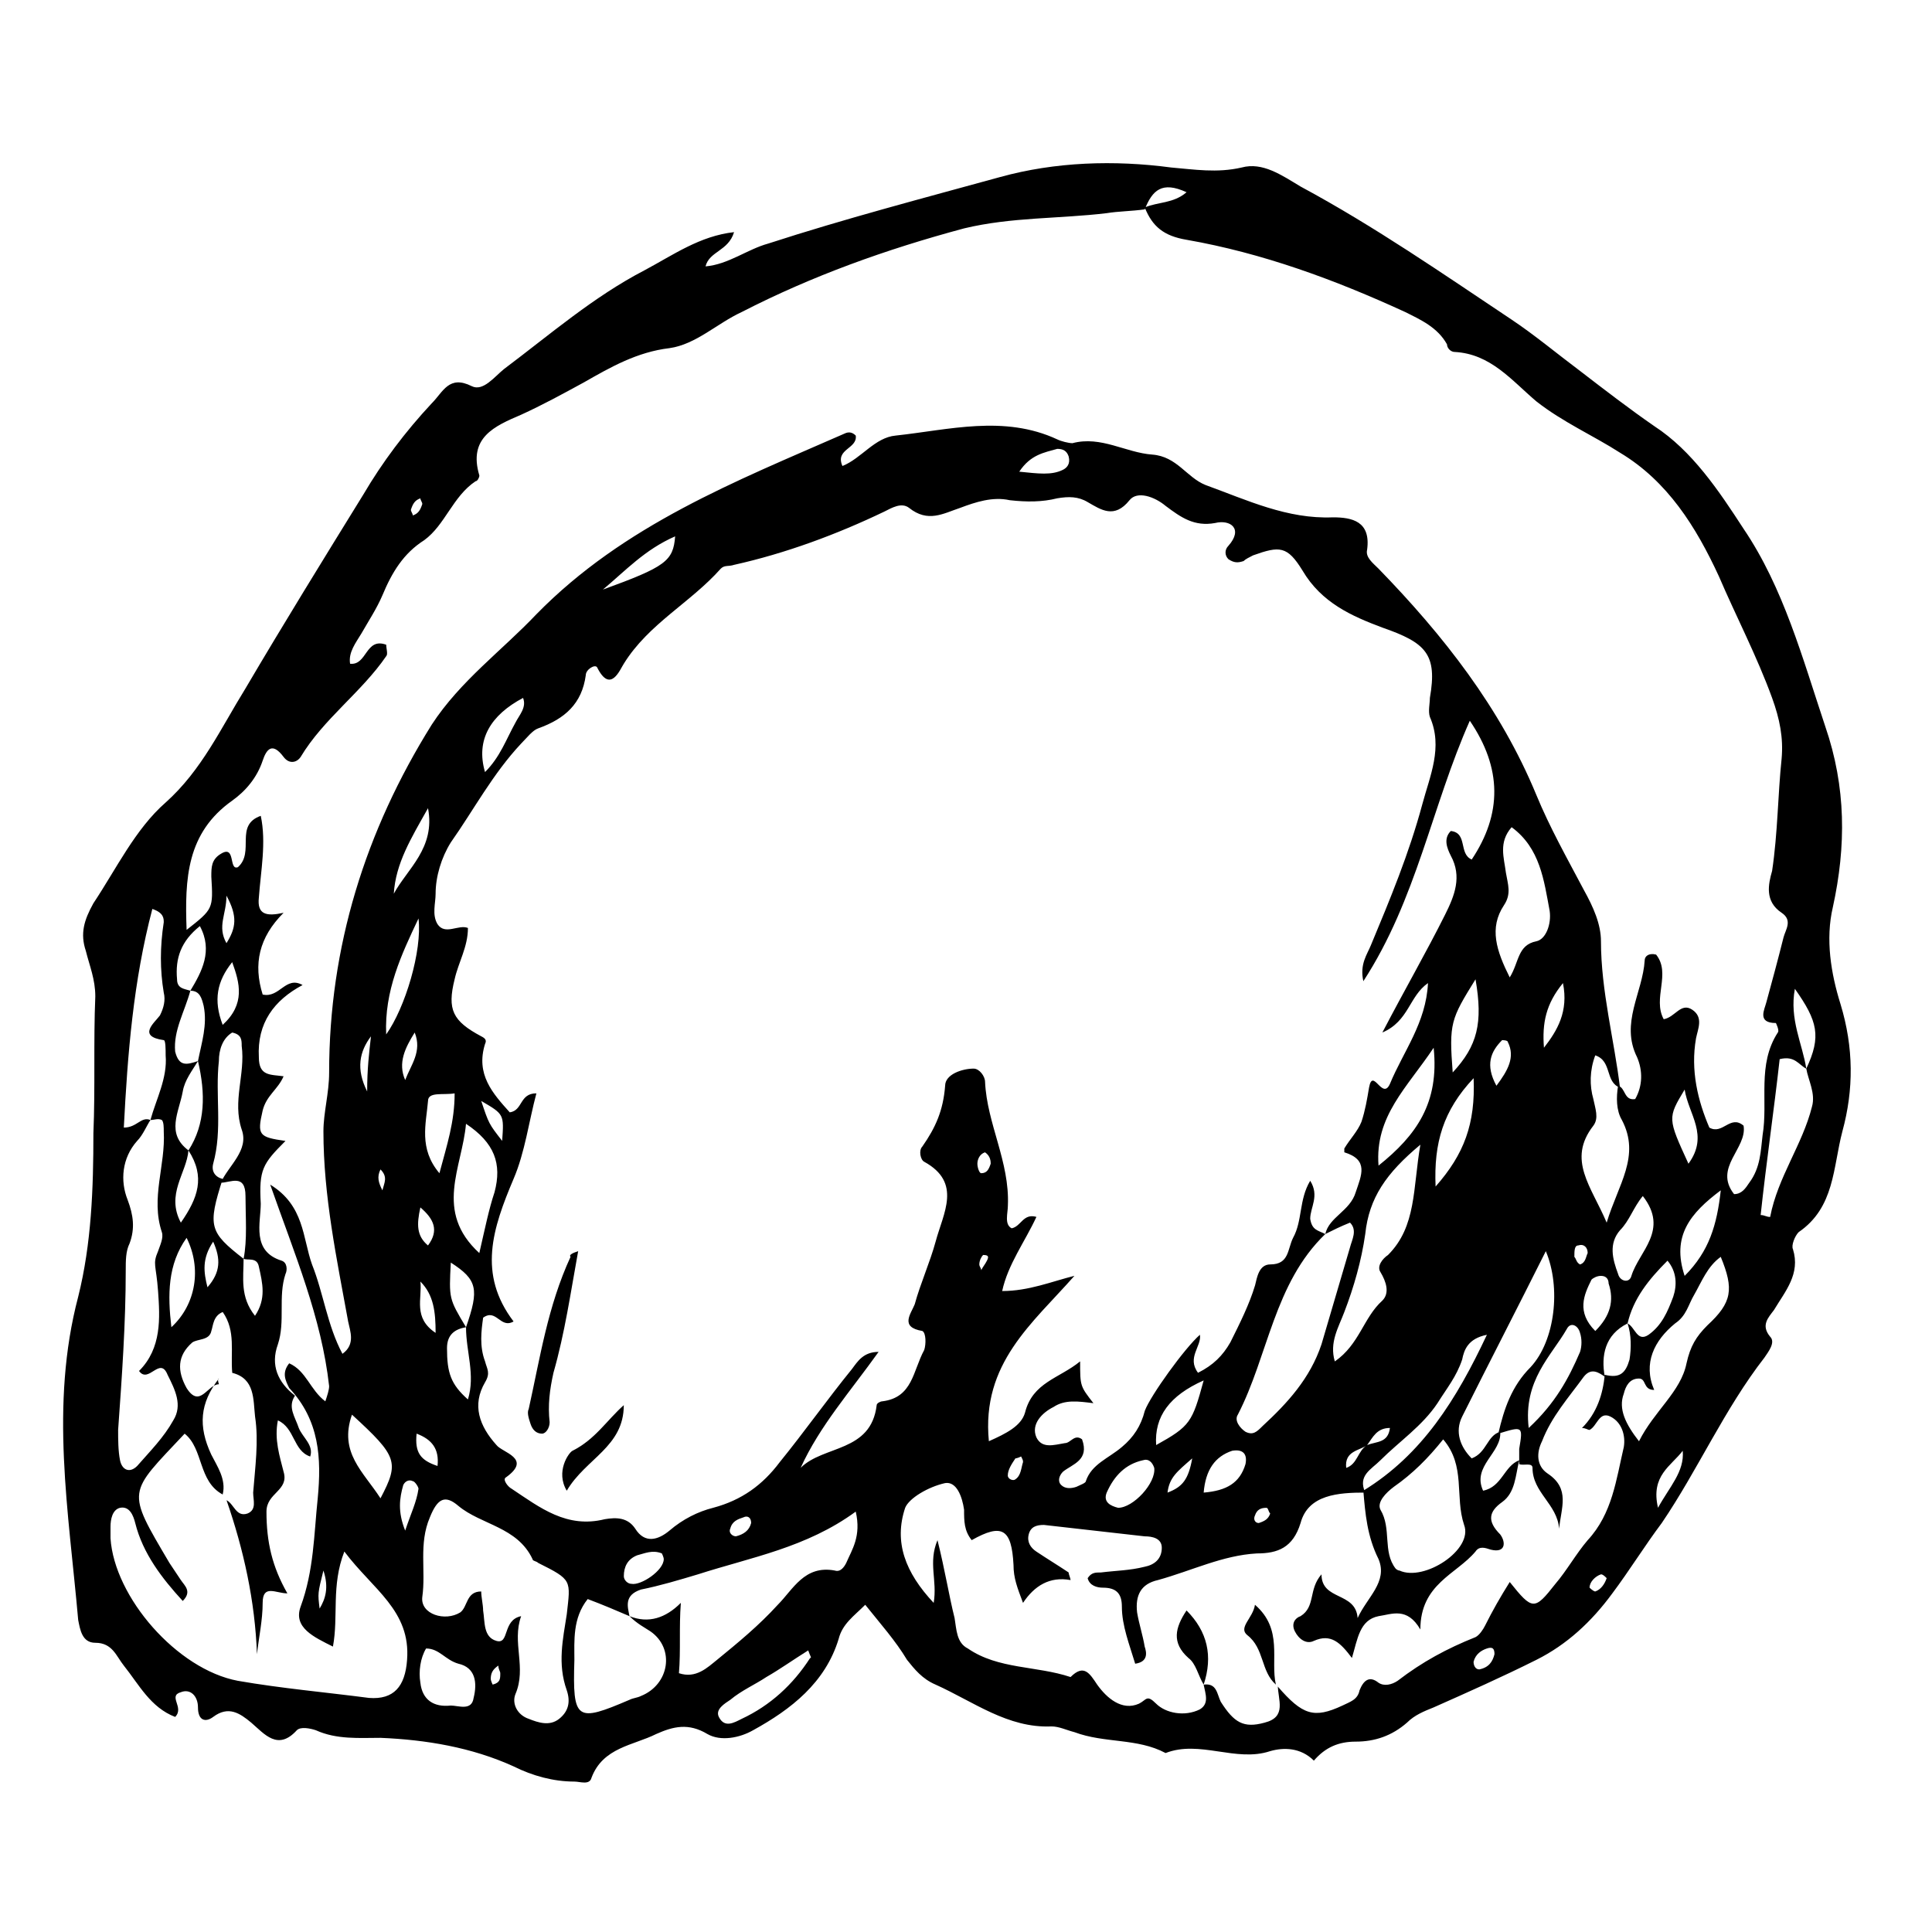 <?xml version="1.0" encoding="UTF-8"?>
<!-- Uploaded to: ICON Repo, www.svgrepo.com, Generator: ICON Repo Mixer Tools -->
<svg fill="#000000" width="800px" height="800px" version="1.1" viewBox="144 144 512 512" xmlns="http://www.w3.org/2000/svg">
 <g>
  <path d="m373.3 569.28c-3.023 3.023-6.047 5.039-7.055 9.07-3.527 11.586-12.594 18.641-22.672 24.184-3.527 2.016-8.566 3.023-12.09 1.008-5.039-3.023-9.07-2.016-13.602 0-6.047 3.023-14.105 3.527-17.129 11.586-0.504 2.016-3.023 1.008-4.535 1.008-5.543 0-11.082-1.512-16.121-4.031-11.082-5.039-23.176-7.055-35.266-7.559-5.543 0-11.586 0.504-17.129-2.016-1.512-0.504-4.031-1.008-5.039 0-5.039 5.543-8.566 1.008-12.09-2.016-3.023-2.519-6.047-4.535-10.078-1.512-2.016 1.512-4.031 1.008-4.031-2.519 0-3.023-2.016-5.039-4.535-4.031-3.527 1.008 1.008 4.031-1.512 6.551-6.551-2.519-9.574-8.566-13.602-13.602-2.016-2.519-3.023-6.047-7.559-6.047-3.527 0-4.031-3.527-4.535-6.047-2.519-28.719-7.559-56.93 0-85.648 3.527-14.105 4.031-28.719 4.031-43.328 0.504-12.09 0-24.184 0.504-36.273 0-4.535-1.512-8.062-2.519-12.09-1.512-4.535-0.504-8.062 2.016-12.594 6.047-9.07 11.082-19.648 19.145-26.703 9.574-8.566 14.609-19.648 21.16-30.23 10.078-17.129 20.656-34.258 31.234-51.387 5.039-8.566 11.082-16.625 18.137-24.184 3.023-3.023 4.535-7.559 10.578-4.535 3.023 1.512 6.047-2.519 8.566-4.535 12.09-9.07 23.68-19.145 37.281-26.199 7.559-4.031 14.609-9.07 23.68-10.078-1.512 5.039-6.551 5.039-7.559 9.07 6.047-0.504 11.082-4.535 16.625-6.047 20.152-6.551 41.312-12.09 61.465-17.633 14.609-4.031 30.23-4.535 45.344-2.519 6.047 0.504 12.09 1.512 18.641 0 5.543-1.512 10.578 2.016 15.617 5.039 19.648 10.578 37.785 23.176 55.922 35.266 6.047 4.031 12.09 9.07 18.137 13.602 6.551 5.039 13.098 10.078 19.648 14.609 10.078 6.551 17.129 17.129 23.68 27.207 10.578 15.617 15.617 34.258 21.664 52.395 5.543 16.121 5.543 31.738 2.016 47.863-2.016 8.566-0.504 17.633 2.016 25.695 3.527 11.586 3.527 22.672 0.504 33.754-2.519 9.574-2.016 20.152-11.586 26.703-1.008 1.008-2.016 3.527-1.512 4.535 2.016 6.551-2.016 11.082-5.039 16.121-1.512 2.016-3.527 4.031-1.008 7.055 1.512 1.512-0.504 4.031-1.512 5.543-10.578 13.602-17.633 29.727-27.207 43.832-4.535 6.047-8.566 12.594-13.098 18.641-5.543 7.559-12.09 13.602-20.152 17.633-9.07 4.535-18.137 8.566-27.207 12.594-2.519 1.008-5.039 2.016-7.055 4.031-4.031 3.527-8.566 5.039-13.602 5.039-4.535 0-8.062 1.512-11.082 5.039-3.527-3.527-8.062-3.527-11.586-2.519-9.07 3.023-18.641-3.023-27.711 0.504-7.559-4.031-16.121-2.519-24.184-5.543-2.016-0.504-4.031-1.512-6.047-1.512-11.586 0.504-20.656-6.551-30.73-11.082-3.527-1.512-5.543-4.031-7.559-6.551-3.016-5.031-7.047-9.566-11.078-14.605zm133-42.32c2.519-1.008 5.543-0.504 6.047-4.535-3.527 0.004-4.535 2.519-6.047 4.535-2.016 1.512-6.047 1.512-5.543 6.047 3.027-1.008 3.027-4.535 5.543-6.047zm-238.8-31.234c-3.023 0.504-5.039 2.016-5.039 5.543 0 6.551 1.008 9.574 5.543 13.602 2.016-6.551-0.504-12.594-0.504-19.145 3.527-10.078 3.023-12.594-4.031-17.129-0.504 9.57-0.504 9.57 4.031 17.129zm-73.555-46.855c-0.504 6.047-6.047 11.59-2.016 19.145 4.535-6.547 6.551-12.09 2.016-19.145 4.535-7.055 4.535-15.113 2.519-23.68 1.008-5.039 2.519-9.574 1.512-14.609-0.504-2.016-1.008-4.031-3.527-4.031 3.023-5.039 6.047-10.578 2.519-17.129-5.039 4.031-6.551 8.566-6.047 14.105 0 2.519 2.016 2.519 3.527 3.023-1.512 5.543-4.535 10.578-4.031 16.121 1.008 4.031 3.023 3.527 6.047 2.519-1.512 2.519-3.527 5.039-4.031 8.062-1.008 5.543-4.535 11.082 1.512 15.617zm381.38 45.848c2.016 1.008 2.519 5.039 5.543 3.023 3.527-2.519 5.039-6.047 6.551-10.078 1.008-3.023 1.008-6.551-1.512-9.574-5.039 5.043-9.07 10.078-10.582 16.629-6.047 3.023-7.055 8.566-6.047 14.105-1.512-1.008-3.527-2.519-5.543 0-4.031 5.543-8.566 10.578-11.082 17.129-1.512 3.023-1.512 6.551 1.512 8.566 6.047 4.031 3.527 9.07 3.023 14.609-0.504-6.551-7.055-9.574-7.055-16.121 0-1.512-2.519-0.504-3.527-1.008v-4.031c1.008-6.047 1.008-6.047-5.543-4.031 1.512-6.551 3.527-12.594 8.566-17.633 6.551-7.055 8.062-21.16 4.031-30.73-7.559 15.113-15.113 29.727-22.168 43.832-2.016 4.031-0.504 8.062 2.519 11.082 4.031-1.512 4.031-6.047 7.559-7.055 0.504 5.543-7.559 9.07-4.535 15.617 5.039-1.008 5.543-6.551 9.574-8.062-1.008 4.031-1.008 8.566-4.535 11.082-3.527 2.519-4.031 5.039-0.504 8.566 1.512 2.016 1.512 5.039-2.519 4.031-1.512-0.504-3.023-1.008-4.031 0.504-5.039 6.047-14.609 8.566-14.609 20.656-3.527-6.047-7.559-4.031-11.082-3.527-5.039 1.008-5.543 6.047-7.055 11.082-3.023-4.031-5.543-6.551-10.078-4.535-2.016 1.008-4.031-0.504-5.039-2.519s0-3.527 1.512-4.031c4.031-2.519 2.016-7.055 5.543-11.082 0 7.055 9.07 4.535 9.574 11.586 2.519-5.543 8.062-9.574 5.543-15.617-3.023-6.047-3.527-12.09-4.031-18.137 15.617-9.574 24.688-24.184 32.746-41.312-5.039 1.008-6.047 4.031-6.551 6.551-1.512 4.535-4.031 7.559-6.551 11.586-4.031 6.047-10.078 10.078-15.113 15.113-2.519 2.519-6.047 4.031-4.031 8.566-7.055 0-15.113 0.504-17.129 8.062-2.016 6.551-6.047 8.062-11.586 8.062-9.07 0.504-17.129 4.535-26.199 7.055-4.535 1.008-6.047 4.031-5.543 8.566 0.504 3.023 1.512 6.047 2.016 9.07 0.504 1.512 1.008 4.031-2.519 4.535-1.512-5.039-3.527-10.078-3.527-15.113 0-3.527-1.512-5.039-5.039-5.039-1.512 0-3.527-0.504-4.031-2.519 1.008-1.512 2.016-1.512 3.527-1.512 4.031-0.504 7.559-0.504 11.586-1.512 2.519-0.504 4.535-2.016 4.535-5.039 0-2.519-2.519-3.023-4.535-3.023-9.07-1.008-17.633-2.016-26.703-3.023-2.016 0-3.527 0.504-4.031 2.519-0.504 2.016 0.504 3.527 2.016 4.535 3.023 2.016 5.543 3.527 8.566 5.543 0 0.504 0.504 1.512 0.504 2.016-5.543-1.008-9.574 1.512-12.594 6.047-1.512-4.031-2.519-6.551-2.519-10.078-0.504-9.574-3.023-11.082-11.082-6.551-2.016-2.519-2.016-5.039-2.016-8.062-0.504-3.527-2.016-7.559-5.039-7.055-4.531 1.012-9.57 4.035-10.578 6.555-3.023 9.07 0 17.129 7.559 25.191 1.008-6.047-1.512-10.578 1.008-16.625 2.016 8.062 3.023 14.609 4.535 20.656 0.504 3.023 0.504 6.551 3.527 8.062 8.062 5.543 18.137 4.535 27.207 7.559 3.527-3.527 5.039-1.008 7.055 2.016 2.519 3.527 6.551 7.055 11.082 5.039 2.016-1.008 2.016-2.519 4.535 0 2.519 2.519 7.559 3.527 11.586 1.512 2.519-1.512 1.512-4.031 1.008-6.551 3.527-0.504 3.527 2.519 4.535 4.535 3.527 5.543 6.047 7.055 11.586 5.543 6.047-1.512 3.527-6.047 3.527-10.078v0.504c6.551 7.559 9.574 8.566 17.129 5.039 2.016-1.008 4.031-1.512 4.535-4.031 1.008-2.519 2.519-4.031 5.039-2.016 1.512 1.008 3.527 0.504 5.039-0.504 6.551-5.039 13.098-8.566 20.656-11.586 1.008-0.504 2.016-2.016 2.519-3.023 2.016-4.031 4.031-7.559 6.551-11.586 6.047 7.559 6.551 7.559 12.09 0.504 3.023-3.527 5.543-8.062 8.566-11.586 6.551-7.055 7.559-16.121 9.574-24.688 0.504-3.023-0.504-6.551-3.527-8.062-3.023-1.512-3.527 2.519-5.543 3.527-0.504 0-1.008-0.504-2.016-0.504 4.031-4.031 5.543-9.07 6.047-14.105 4.031 1.008 5.543-0.504 6.551-4.031 0.496-3.031 0.496-6.559-0.512-9.582zm-366.77-17.129c0 5.039-1.008 10.078 3.023 15.113 3.023-4.535 2.016-8.566 1.008-13.098-0.504-2.519-3.023-1.512-4.031-2.016 1.008-5.039 0.504-11.082 0.504-16.625 0-6.047-4.031-3.527-6.551-3.527 2.016-4.535 7.559-8.566 5.543-14.105-2.519-7.559 1.008-14.609 0-22.168 0-1.512 0-3.023-2.519-3.527-2.519 1.512-3.527 4.535-3.527 7.559-1.008 9.07 1.008 18.137-1.512 27.207-0.504 2.016 0.504 3.527 2.519 4.031-4.031 12.59-3.527 14.102 5.543 21.156zm414.13-50.383c-2.016-1.008-3.023-3.527-7.055-2.519-1.512 13.602-3.527 27.207-5.039 41.312 1.008 0 1.512 0.504 2.519 0.504 2.016-10.578 8.566-19.145 11.082-29.223 1.012-3.523-1.004-7.051-1.508-10.074 4.031-8.566 3.023-12.594-3.023-21.16-1.512 8.062 2.016 14.613 3.023 21.16zm-420.68 82.121c-5.039 6.551-5.543 12.594-2.016 20.152 1.512 3.023 4.031 6.551 3.023 10.578-6.551-3.527-5.039-12.09-10.078-16.121-15.113 16.121-15.617 14.609-4.031 34.258 1.008 1.512 2.016 3.023 3.023 4.535 1.008 1.512 3.023 3.023 0.504 5.543-5.543-6.047-10.578-12.594-12.594-20.656-0.504-2.016-1.512-4.535-4.031-4.031-2.016 0.504-2.519 3.023-2.519 5.039v3.023c1.008 15.617 17.633 34.762 33.754 37.785 11.586 2.016 23.176 3.023 34.762 4.535 6.551 0.504 9.574-3.023 10.078-10.078 1.008-13.098-9.07-18.641-16.625-28.719-3.527 9.07-1.512 17.129-3.023 25.191-5.039-2.519-10.578-5.039-8.566-10.578 3.527-9.574 3.527-19.145 4.535-28.719 1.008-10.578 0.504-20.656-7.559-29.223-1.008-2.016-2.016-4.031 0-6.551 4.535 2.016 5.543 7.055 9.574 10.078 0.504-1.512 1.008-3.023 1.008-4.031-2.016-18.137-9.07-34.762-15.617-53.402 9.07 5.543 8.566 14.105 11.082 21.16 3.023 7.559 4.031 16.121 8.062 23.68 3.527-2.519 2.016-6.047 1.512-8.566-3.023-16.625-6.551-33.25-6.551-50.383 0-5.039 1.512-10.078 1.512-15.617 0-33.25 9.574-63.984 27.207-92.195 7.559-11.586 18.641-19.648 27.711-29.223 23.176-23.68 52.898-35.266 81.617-47.863 1.008-0.504 2.016-0.504 3.023 0.504 0.504 3.527-5.543 3.527-3.527 8.062 5.039-2.016 8.566-7.559 14.105-8.062 14.105-1.512 28.719-5.543 42.824 1.008 1.008 0.504 3.023 1.008 4.031 1.008 7.559-2.016 14.105 2.519 21.16 3.023 6.551 0.504 9.07 6.047 14.105 8.062 11.082 4.031 21.664 9.07 33.754 8.566 5.039 0 10.078 1.008 9.07 8.566-0.504 2.016 1.512 3.527 3.023 5.039 17.129 17.633 32.242 36.777 41.816 59.953 3.527 8.566 8.062 16.625 12.594 25.191 2.519 4.535 4.535 9.07 4.535 13.602 0 13.098 3.527 26.199 5.039 38.793-4.031-1.512-2.016-7.055-6.551-8.566-1.512 4.031-1.512 8.062-0.504 11.586 0.504 2.519 1.512 5.039 0 7.055-7.055 9.07-0.504 16.121 3.527 25.695 3.023-10.078 9.07-17.633 4.031-27.207-1.512-2.519-1.512-6.047-1.008-9.07 2.016 0.504 1.512 4.031 4.535 3.527 2.016-3.527 2.016-7.559 0.504-11.082-4.535-9.07 1.512-17.129 2.016-25.695 0-1.008 1.008-2.016 3.023-1.512 4.031 5.039-1.008 11.586 2.016 17.129 3.023-0.504 4.535-4.535 7.559-2.519 3.023 2.016 1.512 5.039 1.008 7.559-1.512 8.566 0.504 16.625 3.527 23.68 3.527 2.016 5.543-3.527 9.07-0.504 1.008 6.047-8.062 11.082-2.519 18.137 2.016 0 3.023-1.512 4.031-3.023 3.023-4.031 3.023-8.566 3.527-12.594 1.512-9.07-1.512-18.641 4.031-27.207 0.504-0.504-0.504-2.519-0.504-2.519-5.039 0-3.023-3.527-2.519-5.543 1.512-5.543 3.023-11.082 4.535-17.129 0.504-2.016 2.519-4.535-0.504-6.551-4.535-3.023-3.527-7.559-2.519-11.082 1.512-10.078 1.512-20.152 2.519-29.727 0.504-5.543-0.504-10.578-2.519-16.121-4.031-11.082-9.574-21.664-14.105-32.242-6.047-13.098-13.602-25.191-26.199-32.746-7.055-4.535-15.113-8.062-22.168-13.602-6.551-5.543-12.09-12.594-21.664-13.098-1.008 0-2.016-1.008-2.016-2.016-2.519-4.535-7.055-6.551-11.082-8.566-18.641-8.566-37.785-15.617-57.938-19.145-6.047-1.008-9.07-3.527-11.082-8.566 3.527-1.512 7.559-1.008 11.082-4.031-6.551-3.023-9.07-0.504-11.082 4.535-3.527 0.504-7.055 0.504-10.078 1.008-12.594 1.512-25.191 1.008-37.785 4.031-20.656 5.543-40.305 12.594-58.945 22.168-6.551 3.023-12.09 8.566-19.145 9.574-8.566 1.008-15.617 5.039-22.672 9.07-5.543 3.023-11.082 6.047-16.625 8.566-7.055 3.023-14.105 6.047-11.082 16.121 0 0.504-0.504 1.512-1.008 1.512-6.047 4.031-8.062 11.586-13.602 15.617-5.543 3.527-8.566 8.566-11.082 14.609-1.512 3.527-3.527 6.551-5.543 10.078-1.512 2.519-3.527 5.039-3.023 8.062 4.535 0.504 4.031-7.055 9.574-5.039 0 1.008 0.504 2.519 0 3.023-6.551 9.574-16.625 16.625-22.672 26.703-1.008 1.512-3.023 2.016-4.535 0-3.023-4.031-4.535-2.016-5.543 1.008-1.512 4.535-4.535 8.062-8.062 10.578-12.09 8.566-12.594 20.656-12.09 34.258 7.055-5.543 7.055-5.543 6.551-14.105 0-2.519 0-4.535 2.519-6.047 4.031-2.519 2.016 4.535 4.535 3.527 4.535-4.031-1.008-11.082 6.047-13.602 1.512 7.055 0 14.609-0.504 21.664-0.504 4.535 2.016 5.039 6.551 4.031-6.551 6.551-8.062 13.602-5.543 21.664 4.535 1.008 6.047-5.039 10.578-2.519-7.559 4.031-12.09 10.078-11.586 19.145 0 5.039 3.023 4.535 6.551 5.039-1.512 3.527-4.535 5.039-5.543 9.07-1.512 6.551-1.008 7.055 6.047 8.062-6.047 6.047-7.055 7.559-6.551 16.625 0 5.039-2.519 12.594 5.543 15.113 1.512 0.504 1.512 2.519 1.008 3.527-2.016 6.047 0 12.594-2.016 18.641-2.016 5.543 0 10.078 4.535 13.602-2.016 3.023 0 5.543 1.008 8.566 1.008 2.519 4.031 4.535 3.023 7.559-4.535-1.512-4.031-7.559-8.566-9.574-1.008 5.039 0.504 9.574 1.512 13.602 1.512 5.039-4.535 5.543-4.535 10.578 0 8.062 1.512 14.609 5.543 21.664-3.023 0-6.551-2.519-6.551 2.519 0 4.535-1.008 9.07-1.512 13.602-0.504-14.105-3.527-27.711-8.062-40.809 2.016 1.008 2.519 4.535 5.543 3.527 2.519-1.008 1.512-3.527 1.512-5.543 0.504-6.551 1.512-13.602 0.504-20.152-0.504-4.535 0-10.078-6.047-11.586-0.504-5.543 1.008-11.082-2.519-16.121-2.519 1.008-2.519 3.527-3.023 5.039-0.504 2.519-3.527 2.016-5.039 3.023-4.031 3.527-4.031 7.559-1.512 12.09 3.527 5.543 5.543-1.008 8.566-1.008-0.52-1.52-0.016-1.52-0.016-1.52zm-18.137-68.516c1.512-5.543 4.535-11.086 4.031-17.133 0-1.512 0-4.031-0.504-4.031-7.055-1.008-2.519-4.535-1.008-6.551 1.008-2.016 1.512-4.031 1.008-6.047-1.008-6.047-1.008-12.09 0-18.641 0-1.008 0-2.519-3.023-3.527-5.039 19.145-6.551 38.289-7.559 57.938 3.527 0.008 4.535-3.016 7.055-2.008-1.008 1.512-2.016 4.031-3.527 5.543-4.031 4.535-4.535 10.578-2.519 15.617 1.512 4.031 2.016 7.559 0.504 11.586-1.004 2.016-1.004 4.535-1.004 7.055 0 14.105-1.008 28.215-2.016 42.32 0 2.519 0 5.543 0.504 8.062 0.504 2.519 2.519 3.527 4.535 1.512 3.527-4.031 7.055-7.559 9.574-12.09 2.519-4.031 0.504-8.062-1.512-12.09-2.016-5.039-5.039 2.519-7.559-1.008 6.047-6.047 5.543-14.105 5.039-21.16-0.504-7.055-1.512-7.055 0-10.578 0.504-1.512 1.512-3.527 1.008-5.039-3.023-9.07 1.008-17.633 0.504-26.703 0-1.008 0-2.519-0.504-3.023-1.012-0.508-2.019-0.004-3.027-0.004zm126.96 131.49c5.039 2.016 9.574 0.504 13.602-3.527-0.504 6.551 0 12.594-0.504 18.641 4.535 1.512 7.559-1.512 10.078-3.527 5.543-4.535 11.082-9.07 16.121-14.609 4.031-4.031 7.055-10.578 15.113-9.07 1.512 0.504 2.519-1.008 3.023-2.016 1.512-3.527 4.031-7.055 2.519-13.602-13.098 9.574-27.711 12.09-41.816 16.625-5.039 1.512-10.078 3.023-15.113 4.031-4.535 1.512-3.527 4.535-3.023 7.055-3.527-1.512-7.055-3.023-11.082-4.535-4.031 5.039-3.527 11.082-3.527 16.121-0.504 16.121 0.504 16.625 14.609 10.578 1.008-0.504 2.016-0.504 3.023-1.008 7.559-3.023 9.07-12.594 2.519-17.129-1.512-1.004-3.527-2.012-5.543-4.027zm184.39-101.27c-13.602 13.098-15.113 32.242-23.176 47.863-1.008 1.512 0.504 3.527 2.016 4.535 2.016 1.008 3.023 0 4.535-1.512 6.551-6.047 12.594-12.594 15.617-21.664 2.519-8.566 5.039-17.129 7.559-25.695 0.504-2.016 2.016-4.535 0-6.551-2.519 1.008-4.535 2.016-6.551 3.023 1.008-4.535 6.551-6.047 8.062-11.082 1.512-4.535 3.527-8.566-3.023-10.578v-1.008c1.512-2.519 3.527-4.535 4.535-7.055 1.008-3.023 1.512-6.047 2.016-9.07 1.008-5.543 3.527 3.527 5.543-1.008 3.527-8.566 9.574-16.121 10.078-26.703-5.039 3.527-5.039 10.078-12.09 13.098 6.047-11.586 11.586-21.16 16.625-31.234 2.519-5.039 4.535-10.078 1.512-15.617-1.008-2.016-2.016-4.535 0-6.551 4.535 0.504 2.016 6.047 5.543 7.559 8.062-12.09 8.062-24.184-0.504-36.777-10.078 22.672-14.105 47.359-28.215 69.023-1.008-4.535 1.008-7.055 2.016-9.574 5.039-12.09 10.078-24.184 13.602-37.281 2.016-7.559 5.543-15.113 2.016-23.176-0.504-1.512 0-3.527 0-5.039 2.016-11.586-1.008-14.609-12.594-18.641-8.062-3.023-16.121-6.551-21.16-15.113-4.031-6.551-6.047-6.551-13.098-4.031-1.008 0.504-2.016 1.008-2.519 1.512-1.512 0.504-2.519 0.504-4.031-0.504-1.008-1.008-1.008-2.519 0-3.527 4.031-4.535 0.504-7.055-3.527-6.047-5.543 1.008-9.07-1.512-13.098-4.535-3.023-2.519-7.559-4.031-9.574-1.512-4.031 5.039-7.559 2.519-11.082 0.504-2.519-1.512-5.039-1.512-8.062-1.008-4.031 1.008-8.062 1.008-12.594 0.504-4.535-1.008-9.07 0.504-13.098 2.016-4.535 1.512-8.566 4.031-13.602 0-2.016-1.512-4.535 0-6.551 1.008-12.594 6.047-26.199 11.082-39.801 14.105-1.512 0.504-2.519 0-3.527 1.008-8.062 9.07-19.145 14.609-25.695 25.191-1.008 1.512-3.527 8.062-7.055 1.008-0.504-1.008-3.023 0.504-3.023 2.016-1.008 7.559-5.543 11.586-12.594 14.105-1.512 0.504-3.023 2.519-4.535 4.031-7.559 8.062-12.594 17.633-18.641 26.199-2.519 4.031-4.031 9.07-4.031 13.602 0 2.519-1.008 5.543 0.504 8.062 2.016 3.023 5.543 0 8.062 1.008 0 5.039-2.519 9.07-3.527 13.602-2.016 8.062-0.504 11.082 7.055 15.113 1.008 0.504 1.512 1.008 1.008 2.016-2.519 8.062 2.016 13.098 6.551 18.137 3.527-0.504 2.519-5.039 7.055-5.039-2.016 7.559-3.023 15.617-6.047 22.672-5.543 13.098-9.574 25.191 0 37.785-3.527 2.016-4.535-3.527-8.062-1.008-0.504 3.527-1.008 7.559 0.504 11.586 0.504 2.016 1.512 3.023 0 5.543-3.527 6.047-1.512 11.586 3.023 16.625 1.512 2.016 9.574 3.527 2.519 8.566-1.008 0.504 0.504 2.519 1.512 3.023 7.559 5.039 14.609 10.578 24.688 8.062 3.023-0.504 6.047-0.504 8.062 2.519 2.519 4.031 6.047 3.023 9.07 0.504 3.527-3.023 7.559-5.039 11.586-6.047 7.559-2.016 13.098-6.047 17.633-12.09 6.551-8.062 12.594-16.625 19.145-24.688 1.512-2.016 3.023-4.535 7.055-4.535-7.559 10.578-15.617 19.648-20.656 30.73 6.047-6.047 18.641-4.031 20.152-16.625 0-0.504 1.008-1.008 1.512-1.008 8.062-1.008 8.062-8.062 11.082-13.602 0.504-1.512 0.504-4.535-0.504-5.039-6.047-1.008-3.023-4.535-2.016-7.055 1.512-5.543 4.031-11.082 5.543-16.625 2.016-7.559 7.055-15.617-3.023-21.16-1.008-0.504-1.512-3.023-0.504-4.031 3.527-5.039 5.543-9.574 6.047-16.121 0-3.023 4.535-4.535 7.559-4.535 1.512 0 3.023 2.016 3.023 3.527 0.504 11.082 6.551 21.16 6.047 32.746 0 2.016-1.008 5.039 1.008 6.047 2.519-0.504 3.023-4.031 6.551-3.023-3.023 6.551-7.559 12.594-9.07 19.648 7.055 0 13.098-2.519 19.145-4.031-11.082 12.594-24.688 23.176-22.672 43.832 4.535-2.016 8.566-4.031 9.574-7.559 2.016-8.062 9.07-9.07 14.609-13.602 0 6.551 0 6.551 3.527 11.082-4.031-0.504-7.559-1.008-10.578 1.008-3.023 1.512-6.047 4.535-4.535 8.062 1.512 3.023 4.535 2.016 7.559 1.512 1.512 0 2.519-2.519 4.535-1.008 2.016 5.543-2.519 6.551-5.039 8.566-1.008 1.008-1.512 2.519-0.504 3.527 1.008 1.008 2.519 1.008 4.031 0.504 1.008-0.504 2.519-1.008 2.519-1.512 1.512-4.535 6.047-6.047 9.574-9.07 3.023-2.519 5.039-5.543 6.047-9.574 1.512-4.031 10.578-16.625 14.609-20.152 0.504 3.023-3.527 6.047-0.504 10.078 4.031-2.016 6.551-4.535 8.566-8.062 2.519-5.039 5.039-10.078 6.551-15.113 0.504-2.016 1.008-5.543 4.031-5.543 5.039 0 4.535-4.031 6.047-7.055 2.519-4.535 1.512-10.078 4.535-15.113 2.519 4.031 0 7.055 0 10.078 0.477 3.027 1.988 3.027 4.004 4.035zm-213.11 101.27c-2.519 7.055 1.512 13.602-1.512 20.656-1.008 2.519 0.504 5.543 3.527 6.551 2.519 1.008 5.543 2.016 8.062 0 2.519-2.016 3.023-4.535 2.016-7.559-2.519-7.055-1.008-13.602 0-20.152 1.008-9.07 1.512-9.07-7.559-13.602-0.504-0.504-1.512-0.504-1.512-1.008-4.031-8.566-13.602-9.07-19.648-14.105-3.527-3.023-5.543-2.016-7.559 3.023-3.023 7.055-1.008 14.105-2.016 21.16-0.504 4.535 6.047 6.551 10.078 4.031 2.016-1.512 1.512-5.543 5.543-5.543 0 1.512 0.504 3.527 0.504 5.039 0.504 3.023 0 7.055 3.527 8.062 3.527 1.004 1.512-5.547 6.547-6.555zm244.35-46.855c-4.031 5.039-8.062 9.07-13.098 12.594-2.016 1.512-4.535 4.031-3.527 6.047 3.023 5.039 0.504 11.082 4.031 15.617 0 0 0.504 0.504 1.008 0.504 6.551 3.023 19.648-5.543 17.129-12.09-2.519-7.555 0.504-15.617-5.543-22.672zm-28.715-20.656c6.551-4.535 7.559-11.586 12.594-16.121 2.016-2.016 1.008-5.039-0.504-7.559-1.008-1.512 0.504-3.527 2.016-4.535 7.559-7.559 6.551-17.633 8.566-29.223-9.07 7.559-13.602 14.105-14.609 23.68-1.008 7.055-3.023 14.105-5.543 20.656-1.512 4.035-4.031 8.066-2.519 13.102zm80.609 21.16c4.031-8.062 11.082-13.098 12.594-20.656 1.008-4.535 2.519-7.055 5.543-10.078 6.551-6.047 7.055-9.574 3.527-18.137-3.527 2.519-5.039 6.551-7.055 10.078-1.512 2.519-2.016 5.543-5.039 7.559-5.543 4.535-8.566 10.578-5.543 17.633-3.023 0-2.016-3.023-4.031-3.023-2.519 0-3.527 2.016-4.031 4.031-1.508 4.031 0.508 8.062 4.035 12.594zm-34.258-122.93c2.519-4.031 2.016-8.566 7.055-9.574 2.519-0.504 4.031-4.535 3.527-8.062-1.512-8.062-2.519-16.625-10.078-22.168-3.527 4.031-2.016 8.062-1.512 12.09 0.504 3.023 1.512 5.543-0.504 8.566-4.031 6.051-2.016 12.098 1.512 19.148zm-273.07 73.055c1.512-6.551 2.519-11.586 4.031-16.121 2.016-7.559 0-13.098-7.559-18.137-1.008 11.586-8.562 23.172 3.527 34.258zm238.3-23.176c10.078-8.062 16.121-16.625 14.609-31.234-7.051 10.578-15.617 18.137-14.609 31.234zm39.801 69.527c7.055-6.551 10.578-13.098 13.602-20.152 0.504-1.512 0.504-3.527 0-5.039-0.504-2.016-2.519-3.023-3.527-1.008-4.027 7.055-11.586 13.602-10.074 26.199zm-292.21 58.441c-1.512 2.519-2.016 6.047-1.512 9.07 0.504 4.535 3.527 6.551 8.062 6.047 2.016 0 5.543 1.512 6.047-2.016 1.008-4.031 0.504-8.062-4.031-9.07-3.531-1.008-5.043-4.031-8.566-4.031zm101.27 0.504c-4.031 2.519-7.559 5.039-11.082 7.055-3.023 2.016-6.551 3.527-9.574 6.047-1.512 1.008-4.031 2.519-3.023 4.535 1.512 3.023 4.031 1.512 6.047 0.504 7.559-3.527 13.602-9.07 18.137-16.121 0.504-0.004 0-0.508-0.504-2.019zm-120.91-62.473c-3.527 10.078 3.023 15.113 7.559 22.168 5.035-9.574 4.531-11.086-7.559-22.168zm297.25-89.176c-8.062 8.566-10.578 17.129-10.078 28.719 7.559-8.566 10.582-16.625 10.078-28.719zm44.84 31.238c-2.519 3.023-3.527 6.551-6.047 9.07-3.023 3.527-2.016 7.559-0.504 11.586 0.504 2.016 3.023 2.519 3.527 0.504 2.016-6.551 10.074-12.094 3.023-21.16zm-44.336-57.438c-6.551 10.578-7.055 11.586-6.047 24.688 6.551-7.051 8.062-13.098 6.047-24.688zm-280.12-16.121c-4.535 9.574-9.07 19.145-8.566 30.73 5.039-7.051 9.574-22.164 8.566-30.73zm335.54 94.719c6.551-6.551 8.566-13.602 9.574-22.672-8.062 6.043-13.102 12.09-9.574 22.672zm-401.03 13.602c6.551-6.047 8.062-15.617 4.031-23.68-5.039 7.055-5.039 15.113-4.031 23.68zm75.066-61.969c-3.023 0.504-7.055-0.504-7.055 2.016-0.504 6.047-2.519 12.594 3.023 19.145 2.016-7.559 4.031-13.602 4.031-21.16zm198.5 76.074c-9.07 4.031-13.098 9.574-12.594 17.129 9.066-5.035 9.57-6.043 12.594-17.129zm-180.37-180.87c-8.566 4.535-12.594 11.082-10.078 19.648 4.031-4.031 5.543-8.566 8.062-13.098 1.008-2.016 3.023-4.031 2.016-6.551zm21.16-28.715c16.625-6.047 18.641-7.559 19.145-14.105-8.059 3.523-13.098 9.066-19.145 14.105zm146.11 232.76c-0.504-1.512-1.512-2.519-3.023-2.016-4.535 1.008-7.559 4.031-9.574 8.566-1.008 2.519 1.008 3.527 3.023 4.031 4.031 0 10.078-6.551 9.574-10.582zm13.102 6.551c6.047-0.504 9.574-2.519 11.082-7.559 0.504-2.519-0.504-4.031-3.527-3.527-4.535 1.512-7.055 5.039-7.555 11.086zm128.47-87.16c5.543-7.559 0-13.098-1.008-19.648-4.535 7.559-4.535 7.559 1.008 19.648zm-24.688 44.336c4.031-4.031 5.039-8.062 3.527-12.594 0-1.008-0.504-2.016-2.016-2.016-1.008 0-2.016 0.504-2.519 1.008-2.012 4.027-4.027 8.562 1.008 13.602zm-318.41-115.88c3.527-6.551 11.082-12.09 9.07-22.672-4.535 8.059-8.566 14.609-9.07 22.672zm71.543 176.33c0-0.504-0.504-1.512-0.504-1.512-2.519-1.008-4.535 0-6.551 0.504-2.519 1.008-3.527 3.023-3.527 5.543 0 1.008 1.008 2.016 2.016 2.016 2.519 0.504 8.566-3.527 8.566-6.551zm-114.37-158.2c-4.031 5.039-5.039 10.078-2.519 16.625 6.047-5.543 4.535-11.086 2.519-16.625zm208.58-129.98c5.039 0.504 8.566 1.008 11.586-0.504 1.008-0.504 2.016-1.512 1.512-3.527-0.504-1.512-1.512-2.016-3.023-2.016-3.523 1.008-7.051 1.512-10.074 6.047zm139.05 152.66c3.527-4.535 6.551-9.574 5.039-17.129-4.535 5.539-5.543 10.578-5.039 17.129zm-12.594 10.074c3.023-4.031 5.039-7.559 3.023-11.586 0-0.504-1.512-0.504-1.512-0.504-3.023 3.023-4.535 6.547-1.512 12.09zm-289.19 117.89c1.512-4.535 3.023-7.559 3.527-11.082 0-0.504-1.008-2.016-1.512-2.016-1.008-0.504-2.016 0-2.519 1.008-1.008 3.527-1.512 7.055 0.504 12.09zm4.031-65.996c0.504 4.535-2.016 9.574 4.031 13.602 0-5.543-0.504-10.078-4.031-13.602zm327.98 59.953c3.023-5.543 7.055-9.574 6.551-15.113-3.027 4.027-8.566 6.547-6.551 15.113zm-329.49-125.95c-2.519 4.031-4.535 8.062-2.519 12.594 1.512-4.031 4.535-7.555 2.519-12.594zm23.176 28.715c0.504-7.055 0.504-7.055-5.543-10.578 2.016 6.047 2.016 6.047 5.543 10.578zm-34.766-27.707c-3.023 4.031-4.031 8.566-1.008 14.609 0-6.047 0.504-10.078 1.008-14.609zm17.637 113.86c0.504-4.535-1.512-7.055-5.543-8.566-0.504 5.039 1.008 7.055 5.543 8.566zm-59.453-59.449c-3.023 4.535-2.519 8.062-1.512 12.09 3.527-4.027 3.527-7.555 1.512-12.09zm259.46 57.434c-4.031 3.527-6.047 5.039-6.551 9.07 4.031-1.512 5.543-3.527 6.551-9.07zm-116.89 17.129c0-1.512-1.008-2.016-2.016-1.512-1.512 0.504-3.023 1.008-3.527 3.023-0.504 1.008 0.504 2.016 1.512 2.016 2.019-0.504 3.527-1.512 4.031-3.527zm-139.05-166.25c0 5.039-2.519 8.062 0 12.594 2.519-4.031 3.023-7.055 0-12.594zm25.695 178.85c-1.512 6.047-1.512 6.047-1.008 10.078 1.512-2.523 2.519-5.543 1.008-10.078zm25.695-96.23c-1.008 4.535-1.008 7.559 2.016 10.078 3.019-4.031 1.512-7.055-2.016-10.078zm159.2 66c-1.008 0.504-1.512 0.504-1.512 0.504-1.008 1.512-2.016 3.023-2.016 4.535 0 1.008 1.512 1.512 2.016 1.008 1.512-1.008 1.512-3.023 2.016-4.535 0-0.504 0-0.504-0.504-1.512zm125.45 52.398c0-1.512-0.504-2.016-2.016-1.512-1.512 0.504-3.023 1.512-3.527 3.527 0 1.008 0.504 2.016 1.512 2.016 2.519-0.508 3.527-2.016 4.031-4.031zm-135.02-133.01c-1.512 0.504-2.016 2.016-2.016 3.023 0 1.008 0.504 2.519 1.008 2.519 1.512 0 2.016-1.008 2.519-2.519 0-0.504 0-2.016-1.512-3.023zm157.7 29.727c1.512-0.504 1.512-2.016 2.016-3.023 0-1.512-1.008-2.519-2.519-2.016-1.008 0-1.008 1.512-1.008 3.023 0.504 0.504 0.504 1.512 1.512 2.016zm7.051 83.129c-0.504-0.504-1.008-1.008-1.512-1.008-1.512 0.504-3.023 2.016-3.023 3.527 0 0 1.008 1.008 1.512 1.008 1.512-0.508 2.519-2.016 3.023-3.527zm-293.21 25.188c0-0.504-0.504-1.008-0.504-2.016-1.512 1.008-2.016 2.016-2.016 3.527 0 0.504 0.504 1.512 0.504 1.512 2.016-0.504 2.016-1.512 2.016-3.023zm-31.238-127.96c0.504-2.016 1.512-3.527-0.504-5.543-1.008 2.016-0.504 3.527 0.504 5.543zm159.2 17.129c-0.504 0.504-1.008 1.512-1.008 2.519 0 0.504 0.504 1.008 0.504 1.512 0.504-1.008 1.008-1.512 1.512-2.519 0.504-1.008 0.504-1.512-1.008-1.512zm76.078 68.516c-0.504-0.504-0.504-1.512-1.008-1.512-1.512 0-2.519 0.504-3.023 2.016-0.504 1.008 0 2.016 1.008 2.016 1.512-0.504 2.519-1.008 3.023-2.519zm-227.22-264.5c1.512-0.504 2.016-1.512 2.519-3.023 0-0.504-0.504-1.008-0.504-1.512-1.512 0.504-2.016 1.512-2.519 3.023 0 0.508 0.504 1.012 0.504 1.512z"/>
  <path d="m297.22 475.57c-2.016 11.082-3.527 21.664-6.551 32.242-1.008 4.535-1.512 8.566-1.008 13.098 0 1.512-1.008 3.023-2.016 3.023-1.512 0-2.519-1.008-3.023-2.519-0.504-1.512-1.008-3.023-0.504-4.031 3.023-13.602 5.039-27.207 11.082-40.305-0.5-0.5 0.508-1.004 2.019-1.508z"/>
  <path d="m309.31 516.38c0 11.082-10.078 14.105-15.113 22.672-3.023-5.039 0.504-10.078 1.512-10.578 6.043-3.027 9.066-8.062 13.602-12.094z"/>
  <path d="m462.98 590.44c-1.512-2.519-2.016-5.543-4.031-7.055-4.535-4.031-3.527-8.062-0.504-12.594 5.539 5.543 7.051 12.094 4.535 19.648-0.504 0 0 0 0 0z"/>
  <path d="m482.12 590.44c-4.031-3.527-3.023-9.574-7.559-13.098-2.519-2.016 1.512-4.535 2.016-8.062 7.555 6.551 4.031 14.613 5.543 21.16z"/>
 </g>
</svg>